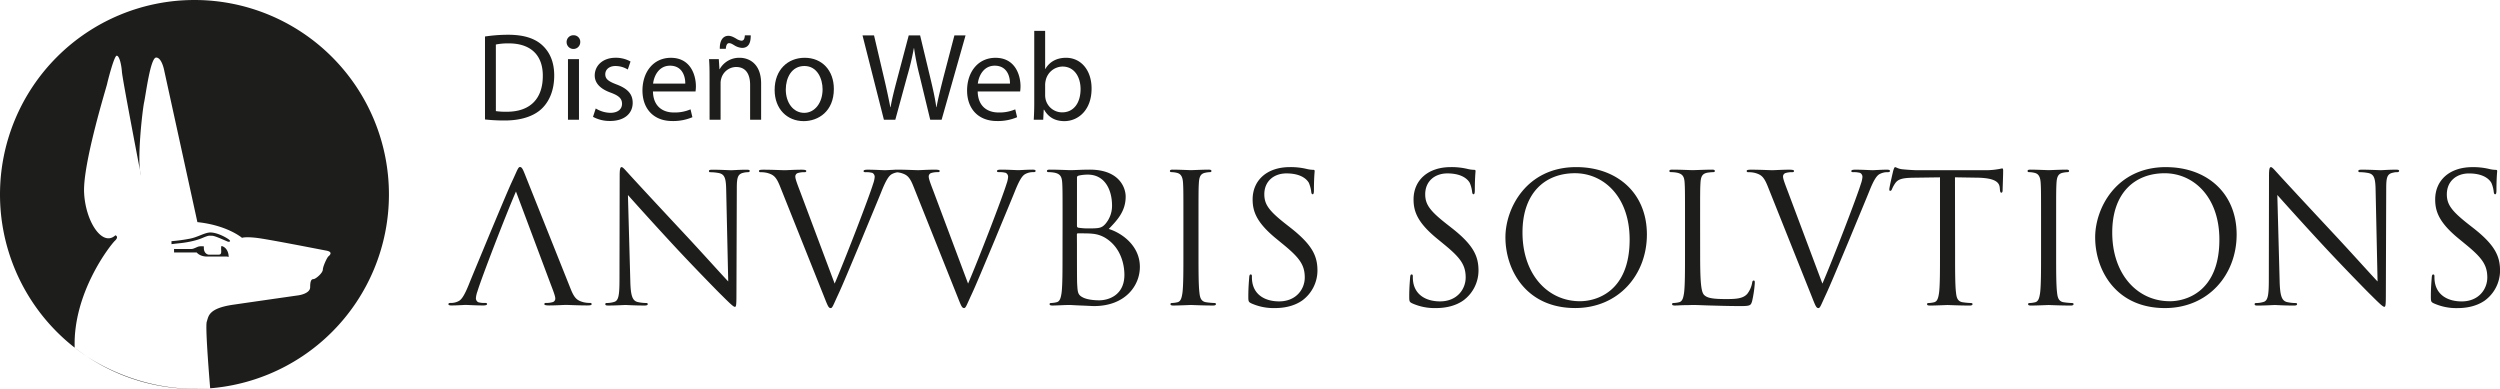 <svg xmlns="http://www.w3.org/2000/svg" viewBox="0 0 1590.48 247.44"><defs><style>.cls-1{fill:#1d1d1b;}</style></defs><g id="Capa_2" data-name="Capa 2"><g id="Capa_1-2" data-name="Capa 1"><path class="cls-1" d="M247.44,123.72A123.72,123.72,0,1,1,123.72,0,123.72,123.72,0,0,1,247.44,123.72ZM133.71,247s-3.32-39-2.16-42.35.83-8.47,16.78-10.79,41.68-6,41.68-6,7.31-1,7.31-5.15.83-5.15,2.15-5.15,5.85-3.82,5.91-6,2.73-7.8,3.56-8.46,3.15-2.83-1.33-3.66-37.2-7.3-44.5-8.13-9.14,0-9.14,0-9.3-8-28.39-10L104.49,44.91s-1.5-8.3-5.15-8.3S92.7,60.52,91.7,65s-4.82,37.2-2,46.67c0,0-11.79-61.12-12.13-65.93s-1.66-10.3-3.32-10.3-5.81,16.44-6.14,18.1S52.67,104,53.5,122.46s11.63,34.87,19.93,27.23c0,0,2.49.83-.33,3.49s-26.75,33-25.59,68C47.51,221.19,82.4,251,133.71,247Zm-23-88.61s9.84.08,11.26,0,3.4-1.37,4.69-1.62a10.7,10.7,0,0,1,3.07,0c-.46,4.9,2.95,5.23,2.95,5.23,5.12,0,4.23,0,6.57,0,1.91,0,1.44-2.13,1.44-3.62a5,5,0,0,1,.21-1.91c4.6,1.2,4.73,6.94,4.48,7s-.75-.26-.75-.26H131.6c-4.53,0-6.48-2.61-6.48-2.61H110.75Zm-1.61-5h.45a101.51,101.51,0,0,0,10.92-1.49c5.15-.87,9.76-4,13.37-4s8.47,2.24,11.21,4.07.41,1.95,0,1.79c-3.2-1.28-8.26-3.78-10.26-3.78s-1.78-.38-6.31,1.53-10.87,2.93-14.67,3.28c-1.15.11-4.71.54-4.71.54ZM401,178.82c.22,9.38,1.37,12.35,4.46,13.27a25,25,0,0,0,5.71.68c.58,0,.92.23.92.69,0,.68-.69.91-2.06.91-6.52,0-11.09-.34-12.12-.34s-5.84.34-11,.34c-1.14,0-1.83-.11-1.83-.91,0-.46.34-.69.91-.69a16.39,16.39,0,0,0,4.69-.68c2.86-.8,3.43-4.12,3.43-14.53l.12-65.53c0-4.46.34-5.72,1.25-5.72s2.86,2.52,4,3.66c1.71,2,18.75,20.36,36.37,39.23,11.32,12.12,23.78,26.07,27.44,29.85L462,121c-.11-7.43-.91-10-4.46-10.86a30.17,30.17,0,0,0-5.6-.57c-.8,0-.91-.35-.91-.8,0-.69.91-.8,2.28-.8,5.15,0,10.64.34,11.89.34s5-.34,9.73-.34c1.25,0,2.06.11,2.06.8,0,.45-.46.8-1.26.8a10.16,10.16,0,0,0-2.75.34c-3.77.8-4.23,3.32-4.23,10.18l-.23,67c0,7.55-.23,8.12-1,8.12s-2.29-1.25-8.35-7.32c-1.26-1.14-17.72-17.95-29.84-31-13.27-14.29-26.19-28.7-29.85-32.82Zm130,1.6c6.63-15.32,22-55.24,24.47-63.47a16.13,16.13,0,0,0,1-4.35A2.83,2.83,0,0,0,555,110a14.62,14.62,0,0,0-4.34-.45c-.69,0-1.26-.12-1.26-.69s.69-.91,2.52-.91c4.57,0,9.83.34,11.2.34.69,0,5.61-.34,8.93-.34,1.25,0,1.94.22,1.94.8s-.46.8-1.37.8a10.39,10.39,0,0,0-5.49,1.37c-1.49,1-3.2,3-6.3,10.75-1.25,3.2-7,16.92-12.8,31-7,16.7-12.12,29.05-14.76,34.65-3.2,6.86-3.66,8.69-4.8,8.69-1.37,0-1.94-1.6-4.12-7.09l-28-70.1c-2.52-6.4-4.23-7.66-8.24-8.81a18,18,0,0,0-4.34-.45c-.69,0-.92-.35-.92-.8,0-.69,1.15-.8,3-.8,5.49,0,12,.34,13.37.34,1.15,0,6.3-.34,10.64-.34,2.06,0,3.09.22,3.09.8s-.34.8-1.14.8a13.28,13.28,0,0,0-4.35.57,2.29,2.29,0,0,0-1.48,2.29c0,1.48,1.37,5,3.08,9.49Zm84.88,0c6.63-15.32,22-55.24,24.47-63.47a16.52,16.52,0,0,0,1-4.35,2.84,2.84,0,0,0-1.49-2.63,14.65,14.65,0,0,0-4.34-.45c-.69,0-1.26-.12-1.26-.69s.68-.91,2.51-.91c4.58,0,9.84.34,11.21.34.69,0,5.6-.34,8.92-.34,1.26,0,1.94.22,1.94.8s-.46.8-1.37.8a10.39,10.39,0,0,0-5.49,1.37c-1.49,1-3.2,3-6.29,10.75-1.26,3.2-7,16.92-12.81,31-7,16.7-12.12,29.05-14.75,34.65-3.2,6.86-3.66,8.69-4.8,8.69-1.38,0-1.95-1.6-4.12-7.09l-28-70.1c-2.51-6.4-4.23-7.66-8.23-8.81a18.1,18.1,0,0,0-4.35-.45c-.68,0-.91-.35-.91-.8,0-.69,1.14-.8,3-.8,5.49,0,12,.34,13.38.34,1.14,0,6.29-.34,10.64-.34,2,0,3.09.22,3.09.8s-.35.8-1.15.8a13.32,13.32,0,0,0-4.35.57,2.3,2.3,0,0,0-1.48,2.29c0,1.48,1.37,5,3.09,9.49ZM676,141.08c0-17.84,0-21-.22-24.7-.24-3.89-1.15-5.72-4.92-6.52a21.33,21.33,0,0,0-3.89-.34c-.46,0-.92-.23-.92-.69,0-.69.58-.91,1.84-.91,5.14,0,12.35.34,12.92.34,2.74,0,7.2-.34,12.46-.34,18.76,0,22.87,11.43,22.87,17.15,0,9.38-5.37,15-10.75,20.59,8.47,2.63,19.79,10.74,19.79,24.12,0,12.24-9.61,24.94-29.16,24.94-1.26,0-4.92-.23-8.24-.35s-6.52-.34-7-.34c-.23,0-2.18,0-4.58.11s-4.92.23-6.63.23c-1.26,0-1.83-.23-1.83-.91,0-.35.23-.69.92-.69a17.56,17.56,0,0,0,3.42-.46c2.29-.45,2.86-3,3.32-6.28.57-4.81.57-13.84.57-24.82Zm9.15,2.52c0,.8.23,1,.8,1.25a39.75,39.75,0,0,0,7,.46c6.4,0,8-.23,10.41-3a17.69,17.69,0,0,0,4.11-11.55c0-9.49-4.23-19.67-15.44-19.67a25.37,25.37,0,0,0-5.49.57c-1,.23-1.37.57-1.37,1.26Zm0,12.12c0,8.81,0,23,.12,24.7.34,5.61.34,7.21,3.88,8.92,3.09,1.49,8,1.72,10.07,1.72,6.17,0,16.12-3.32,16.12-16.24C715.3,168,713,158,704.21,152a18.9,18.9,0,0,0-9.49-3.32c-1.49-.23-7.21-.23-8.92-.23-.46,0-.69.23-.69.8Zm77.33,5.49c0,11,0,20,.57,24.82.34,3.31,1,5.83,4.46,6.28a49.7,49.7,0,0,0,5.14.46c.69,0,.92.34.92.69,0,.57-.57.91-1.83.91-6.29,0-13.49-.34-14.06-.34s-7.78.34-11.21.34c-1.26,0-1.83-.23-1.83-.91,0-.35.23-.69.91-.69a17.76,17.76,0,0,0,3.44-.46c2.28-.45,2.85-3,3.31-6.28.57-4.81.57-13.84.57-24.82V141.08c0-17.84,0-21-.23-24.7-.23-3.89-1.37-5.83-3.89-6.41a15,15,0,0,0-3.54-.45c-.46,0-.92-.23-.92-.69,0-.69.58-.91,1.84-.91,3.77,0,11,.34,11.55.34s7.77-.34,11.2-.34c1.26,0,1.83.22,1.83.91,0,.46-.46.69-.91.69a16.68,16.68,0,0,0-2.86.34c-3.09.57-4,2.52-4.23,6.52-.23,3.66-.23,6.86-.23,24.7Zm33.4,31.68c-1.6-.8-1.71-1.26-1.71-4.35,0-5.72.45-10.29.57-12.12.11-1.26.34-1.83.91-1.83s.81.34.81,1.26a20.3,20.3,0,0,0,.34,4.23c1.71,8.46,9.26,11.66,16.92,11.66,11,0,16.36-7.89,16.36-15.21,0-7.89-3.32-12.46-13.15-20.58l-5.15-4.23c-12.12-9.95-14.87-17-14.87-24.82,0-12.24,9.15-20.59,23.68-20.59a44.13,44.13,0,0,1,10.63,1.15,18.49,18.49,0,0,0,4,.57c.92,0,1.15.23,1.15.8s-.46,4.35-.46,12.12c0,1.83-.23,2.63-.8,2.63s-.8-.57-.91-1.48a20.55,20.55,0,0,0-1.49-5.72c-.69-1.26-3.78-6.06-14.3-6.06-7.89,0-14.06,4.92-14.06,13.26,0,6.52,3,10.64,14,19.22l3.2,2.51C835,156,838.15,163,838.15,172.19a23.67,23.67,0,0,1-9.71,19c-4.92,3.43-11.1,4.8-17.27,4.8A34.81,34.81,0,0,1,795.84,192.89Zm102.38,0c-1.61-.8-1.72-1.26-1.72-4.35,0-5.72.46-10.29.57-12.12.12-1.26.35-1.83.92-1.83s.8.34.8,1.26a20.3,20.3,0,0,0,.34,4.23c1.72,8.46,9.27,11.66,16.93,11.66,11,0,16.35-7.89,16.35-15.21,0-7.89-3.32-12.46-13.15-20.58l-5.15-4.23c-12.12-9.95-14.86-17-14.86-24.82,0-12.24,9.15-20.59,23.67-20.59a44.07,44.07,0,0,1,10.63,1.15,18.49,18.49,0,0,0,4,.57c.91,0,1.14.23,1.14.8s-.46,4.35-.46,12.12c0,1.83-.23,2.63-.8,2.63s-.8-.57-.91-1.48a20.55,20.55,0,0,0-1.49-5.72c-.69-1.26-3.77-6.06-14.29-6.06-7.89,0-14.07,4.92-14.07,13.26,0,6.52,3,10.64,14,19.22l3.2,2.51c13.5,10.64,16.7,17.73,16.7,26.88a23.68,23.68,0,0,1-9.72,19c-4.92,3.43-11.1,4.8-17.27,4.8A34.77,34.77,0,0,1,898.22,192.89Zm104.54-86.58c25.73,0,44.94,16.25,44.94,42.89,0,25.62-18.07,46.77-45.63,46.77-31.33,0-44.37-24.36-44.37-44.94C957.7,132.5,971.19,106.31,1002.76,106.31Zm2.4,85.32c10.29,0,31.56-5.95,31.56-39.23,0-27.44-16.69-42.2-34.76-42.2-19.1,0-33.4,12.58-33.4,37.63C968.56,174.47,984.58,191.63,1005.16,191.63Zm76.42-30.19c0,16.81.45,24.13,2.51,26.19,1.83,1.82,4.81,2.63,13.73,2.63,6.06,0,11.09-.12,13.84-3.44a16,16,0,0,0,3-6.86c.11-.91.34-1.48,1-1.48s.68.45.68,1.71a73.53,73.53,0,0,1-1.71,11.44c-.8,2.63-1.15,3.09-7.21,3.09-8.23,0-14.18-.23-19-.35s-8.35-.34-11.66-.34c-.46,0-2.41.11-4.7.11s-4.8.23-6.52.23c-1.25,0-1.82-.23-1.82-.91,0-.35.23-.69.91-.69a17.55,17.55,0,0,0,3.43-.46c2.29-.45,2.86-3,3.32-6.28.57-4.81.57-13.84.57-24.82V141.08c0-17.84,0-21-.23-24.7-.23-3.89-1.14-5.72-4.92-6.52a21.14,21.14,0,0,0-3.88-.34c-.46,0-.92-.23-.92-.69,0-.69.57-.91,1.83-.91,5.15,0,12.35.34,12.93.34s8.91-.34,12.35-.34c1.25,0,1.82.22,1.82.91,0,.46-.45.69-.91.69a26.52,26.52,0,0,0-3.77.34c-3.32.57-4.24,2.52-4.46,6.52-.23,3.66-.23,6.86-.23,24.7Zm77.78,19c6.63-15.32,22-55.24,24.47-63.47a16.52,16.52,0,0,0,1-4.35,2.83,2.83,0,0,0-1.49-2.63,14.65,14.65,0,0,0-4.34-.45c-.69,0-1.26-.12-1.26-.69s.69-.91,2.51-.91c4.58,0,9.84.34,11.21.34.69,0,5.6-.34,8.92-.34,1.26,0,1.95.22,1.95.8s-.46.8-1.37.8a10.42,10.42,0,0,0-5.5,1.37c-1.48,1-3.2,3-6.28,10.75-1.26,3.2-7,16.92-12.81,31-7,16.7-12.13,29.05-14.76,34.65-3.2,6.86-3.66,8.69-4.8,8.69-1.37,0-1.94-1.6-4.12-7.09l-28-70.1c-2.52-6.4-4.23-7.66-8.24-8.81a18.06,18.06,0,0,0-4.35-.45c-.68,0-.91-.35-.91-.8,0-.69,1.14-.8,3-.8,5.49,0,12,.34,13.38.34,1.15,0,6.29-.34,10.64-.34,2.06,0,3.09.22,3.09.8s-.35.8-1.14.8a13.28,13.28,0,0,0-4.35.57,2.3,2.3,0,0,0-1.49,2.29c0,1.48,1.38,5,3.09,9.49Zm84.41-19.21c0,11,0,20,.58,24.82.34,3.31,1,5.83,4.46,6.28a49.7,49.7,0,0,0,5.14.46c.69,0,.92.34.92.69,0,.57-.57.91-1.83.91-6.29,0-13.5-.34-14.07-.34s-7.77.34-11.21.34c-1.25,0-1.82-.23-1.82-.91,0-.35.22-.69.91-.69a17.55,17.55,0,0,0,3.43-.46c2.29-.45,2.86-3,3.32-6.28.57-4.81.57-13.84.57-24.82V112.83l-16.93.23c-7.09.12-9.83.92-11.66,3.66a19.84,19.84,0,0,0-1.94,3.55c-.35.91-.69,1.14-1.15,1.14s-.57-.34-.57-1c0-1.14,2.29-11,2.52-11.89.22-.69.68-2.18,1.14-2.18.8,0,1.94,1.15,5,1.38,3.32.34,7.66.57,9,.57h42.88a46.05,46.05,0,0,0,8.12-.57c1.72-.23,2.74-.57,3.2-.57s.57.68.57,1.37c0,3.43-.34,11.32-.34,12.58,0,1-.34,1.49-.8,1.49s-.8-.35-.91-2l-.12-1.26c-.34-3.43-3.09-6.06-14.07-6.29l-14.41-.23Zm64.29,0c0,11,0,20,.58,24.82.34,3.31,1,5.83,4.46,6.28a49.23,49.23,0,0,0,5.14.46c.69,0,.91.34.91.69,0,.57-.57.91-1.82.91-6.29,0-13.5-.34-14.07-.34s-7.78.34-11.21.34c-1.26,0-1.83-.23-1.83-.91,0-.35.23-.69.92-.69a17.55,17.55,0,0,0,3.43-.46c2.28-.45,2.86-3,3.32-6.28.57-4.81.57-13.84.57-24.82V141.08c0-17.84,0-21-.24-24.7-.22-3.89-1.37-5.83-3.88-6.41a15.16,15.16,0,0,0-3.55-.45c-.45,0-.91-.23-.91-.69,0-.69.57-.91,1.83-.91,3.77,0,11,.34,11.55.34s7.78-.34,11.21-.34c1.25,0,1.82.22,1.82.91,0,.46-.45.69-.91.69a16.9,16.9,0,0,0-2.86.34c-3.08.57-4,2.52-4.23,6.52-.23,3.66-.23,6.86-.23,24.7Zm69.89-54.9c25.73,0,44.94,16.25,44.94,42.89,0,25.62-18.07,46.77-45.63,46.77-31.33,0-44.37-24.36-44.37-44.94C1332.89,132.5,1346.38,106.31,1378,106.31Zm2.4,85.32c10.29,0,31.56-5.95,31.56-39.23,0-27.44-16.69-42.2-34.76-42.2-19.1,0-33.4,12.58-33.4,37.63C1343.75,174.47,1359.77,191.63,1380.35,191.63Zm69.9-12.81c.23,9.38,1.37,12.35,4.46,13.27a25.1,25.1,0,0,0,5.72.68c.57,0,.91.23.91.69,0,.68-.68.91-2.06.91-6.51,0-11.09-.34-12.12-.34s-5.83.34-11,.34c-1.14,0-1.83-.11-1.83-.91,0-.46.35-.69.92-.69a16.37,16.37,0,0,0,4.68-.68c2.86-.8,3.44-4.12,3.44-14.53l.11-65.53c0-4.46.34-5.72,1.26-5.72s2.86,2.52,4,3.66c1.72,2,18.76,20.36,36.37,39.23,11.32,12.12,23.78,26.07,27.44,29.85l-1.25-58.1c-.12-7.43-.92-10-4.46-10.86a30.24,30.24,0,0,0-5.6-.57c-.81,0-.92-.35-.92-.8,0-.69.92-.8,2.29-.8,5.14,0,10.63.34,11.89.34s5-.34,9.72-.34c1.26,0,2.06.11,2.06.8,0,.45-.46.8-1.26.8a10.14,10.14,0,0,0-2.74.34c-3.78.8-4.23,3.32-4.23,10.18l-.23,67c0,7.55-.23,8.12-1,8.12s-2.29-1.25-8.35-7.32c-1.26-1.14-17.73-17.95-29.85-31-13.27-14.29-26.19-28.7-29.85-32.82Zm97.92,14.07c-1.61-.8-1.72-1.26-1.72-4.35,0-5.72.46-10.29.57-12.12.12-1.26.35-1.83.92-1.83s.8.34.8,1.26a20.3,20.3,0,0,0,.34,4.23c1.72,8.46,9.27,11.66,16.93,11.66,11,0,16.35-7.89,16.35-15.21,0-7.89-3.32-12.46-13.15-20.58l-5.15-4.23c-12.12-9.95-14.86-17-14.86-24.82,0-12.24,9.15-20.59,23.67-20.59a44.07,44.07,0,0,1,10.63,1.15,18.56,18.56,0,0,0,4,.57c.91,0,1.14.23,1.14.8s-.46,4.35-.46,12.12c0,1.83-.23,2.63-.8,2.63s-.8-.57-.91-1.48a20.21,20.21,0,0,0-1.49-5.72c-.69-1.26-3.77-6.06-14.29-6.06-7.89,0-14.07,4.92-14.07,13.26,0,6.52,3,10.64,13.95,19.22l3.21,2.51c13.49,10.64,16.69,17.73,16.69,26.88a23.68,23.68,0,0,1-9.72,19c-4.92,3.43-11.09,4.8-17.27,4.8A34.77,34.77,0,0,1,1548.17,192.89ZM328.25,121.83c-6.64,15.32-22,55.23-24.48,63.46a16.61,16.61,0,0,0-1,4.35,2.82,2.82,0,0,0,1.49,2.63,14.38,14.38,0,0,0,4.35.46c.68,0,1.26.11,1.26.68s-.69.92-2.52.92c-4.58,0-9.83-.34-11.21-.34-.68,0-5.6.34-8.92.34-1.26,0-1.94-.23-1.94-.8s.46-.8,1.37-.8a10.39,10.39,0,0,0,5.49-1.37c1.49-1,3.2-3,6.29-10.75,1.26-3.21,7-16.93,12.81-31,7-16.7,12.12-29.05,14.75-34.66,3.2-6.86,3.66-8.69,4.81-8.69,1.37,0,1.94,1.6,4.11,7.09l28,70.11c2.51,6.4,4.23,7.66,8.23,8.8a17.72,17.72,0,0,0,4.35.46c.68,0,.91.34.91.8,0,.68-1.14.8-3,.8-5.49,0-12-.34-13.38-.34-1.14,0-6.29.34-10.64.34-2,0-3.08-.23-3.08-.8s.34-.8,1.14-.8a13.59,13.59,0,0,0,4.35-.57,2.3,2.3,0,0,0,1.48-2.29c0-1.49-1.37-5-3.09-9.49Z"></path><path class="cls-1" d="M308.55,23.22a100.15,100.15,0,0,1,14.73-1.11c10,0,17,2.31,21.74,6.69s7.57,10.59,7.57,19.27S349.88,64,344.86,68.94s-13.3,7.72-23.73,7.72A111.19,111.19,0,0,1,308.55,76Zm6.92,47.47a43.7,43.7,0,0,0,7,.4c14.82,0,22.86-8.29,22.86-22.78.08-12.66-7.09-20.71-21.74-20.71a39.29,39.29,0,0,0-8.13.72Z"></path><path class="cls-1" d="M369.15,26.81a4.34,4.34,0,0,1-8.68,0,4.27,4.27,0,0,1,4.38-4.38A4.16,4.16,0,0,1,369.15,26.81Zm-7.81,49.37V37.64h7V76.18Z"></path><path class="cls-1" d="M379,69a18.42,18.42,0,0,0,9.24,2.78c5.1,0,7.49-2.55,7.49-5.73,0-3.35-2-5.18-7.17-7.09-6.93-2.47-10.2-6.29-10.2-10.91,0-6.21,5-11.31,13.3-11.31a19.27,19.27,0,0,1,9.48,2.39l-1.75,5.1A15,15,0,0,0,391.52,42c-4.14,0-6.45,2.39-6.45,5.25,0,3.19,2.31,4.62,7.33,6.53,6.69,2.55,10.11,5.9,10.11,11.63,0,6.77-5.25,11.55-14.41,11.55a22,22,0,0,1-10.83-2.63Z"></path><path class="cls-1" d="M415.41,58.18c.16,9.48,6.22,13.38,13.22,13.38a25.31,25.31,0,0,0,10.68-2l1.19,5A31.13,31.13,0,0,1,427.68,77c-11.87,0-18.95-7.81-18.95-19.43s6.84-20.79,18.07-20.79c12.59,0,15.93,11.07,15.93,18.16a26.16,26.16,0,0,1-.24,3.26Zm20.55-5c.08-4.46-1.83-11.39-9.71-11.39-7.09,0-10.2,6.53-10.76,11.39Z"></path><path class="cls-1" d="M451.41,48.07c0-4-.08-7.25-.32-10.43h6.21l.4,6.37h.16a14.18,14.18,0,0,1,12.74-7.25c5.34,0,13.62,3.19,13.62,16.41v23h-7V54c0-6.21-2.31-11.38-8.92-11.38a9.94,9.94,0,0,0-9.39,7.16,10.06,10.06,0,0,0-.48,3.27V76.18h-7Zm6.53-17c-.16-5.18,2-8.28,5.41-8.28,1.76,0,3.11.71,4.94,1.75a7.93,7.93,0,0,0,3.35,1.35c1.27,0,2.07-.71,2.23-3.42h3.74c.08,5.33-1.75,8-5.5,8a10.52,10.52,0,0,1-4.85-1.59c-1.6-1-2.47-1.43-3.43-1.43-1.27,0-1.91,1.35-2.07,3.58Z"></path><path class="cls-1" d="M530.49,56.59c0,14.26-9.88,20.47-19.2,20.47-10.43,0-18.47-7.65-18.47-19.83,0-12.9,8.44-20.47,19.11-20.47C523,36.76,530.49,44.81,530.49,56.59Zm-30.58.4c0,8.44,4.85,14.81,11.7,14.81,6.69,0,11.71-6.29,11.71-15,0-6.53-3.27-14.81-11.55-14.81S499.91,49.66,499.91,57Z"></path><path class="cls-1" d="M562.34,76.18,548.72,22.51h7.33l6.37,27.15c1.59,6.69,3,13.38,4,18.56h.16c.88-5.34,2.55-11.71,4.38-18.64l7.17-27.07h7.24l6.53,27.23c1.52,6.37,3,12.75,3.75,18.4h.16c1.11-5.89,2.62-11.87,4.3-18.56l7.08-27.07h7.09L599.05,76.18H591.8l-6.76-28a160.56,160.56,0,0,1-3.51-17.52h-.16a166.3,166.3,0,0,1-4.14,17.52l-7.64,28Z"></path><path class="cls-1" d="M622,58.18c.16,9.48,6.21,13.38,13.22,13.38a25.29,25.29,0,0,0,10.67-2l1.19,5A31.13,31.13,0,0,1,634.25,77c-11.87,0-19-7.81-19-19.43s6.85-20.79,18.07-20.79c12.59,0,15.93,11.07,15.93,18.16a26.16,26.16,0,0,1-.24,3.26Zm20.54-5c.08-4.46-1.83-11.39-9.71-11.39-7.09,0-10.2,6.53-10.75,11.39Z"></path><path class="cls-1" d="M657.66,76.18c.16-2.63.32-6.53.32-10V19.64h6.93V43.85h.16c2.47-4.3,6.93-7.09,13.14-7.09,9.55,0,16.32,8,16.24,19.67,0,13.78-8.68,20.63-17.28,20.63-5.57,0-10-2.15-12.9-7.25H664l-.31,6.37Zm7.25-15.45a13,13,0,0,0,.32,2.55,10.8,10.8,0,0,0,10.51,8.2c7.33,0,11.71-6,11.71-14.81,0-7.72-4-14.33-11.47-14.33a11.16,11.16,0,0,0-10.67,8.6,13.67,13.67,0,0,0-.4,2.86Z"></path></g></g></svg>